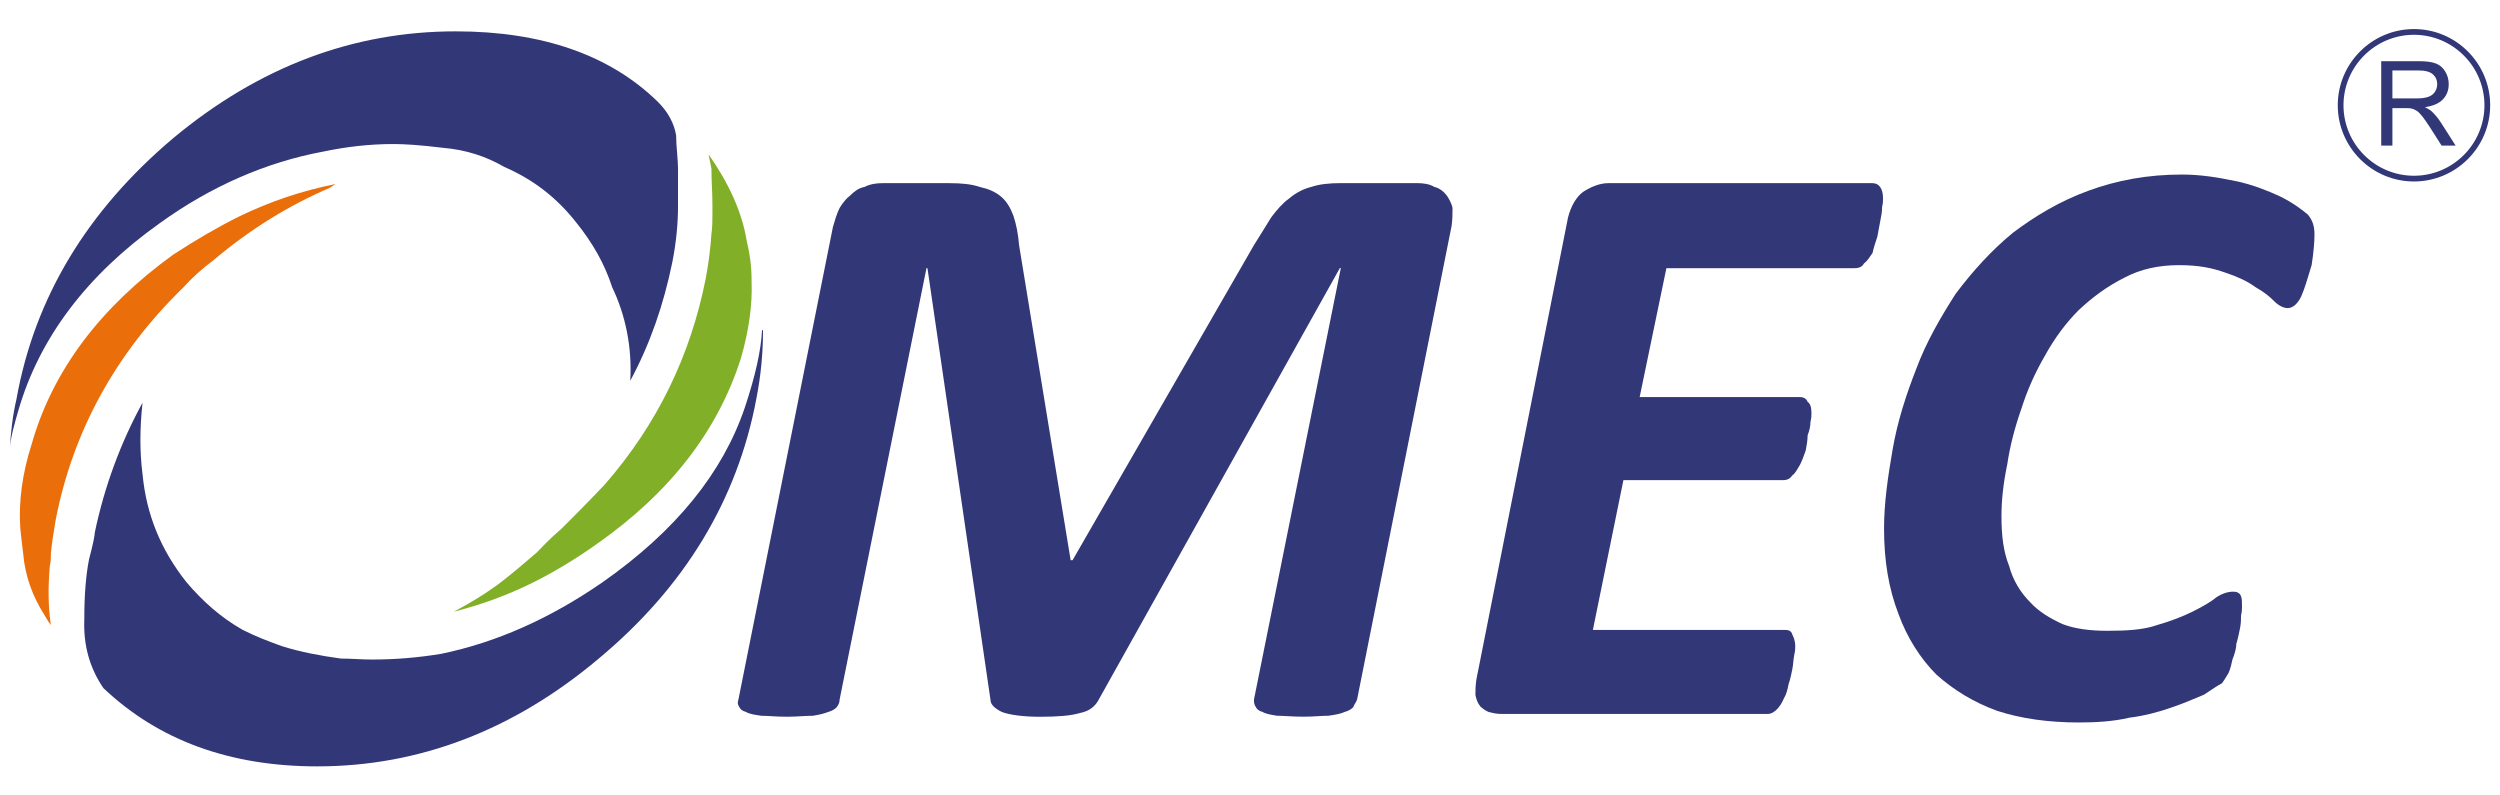 <?xml version="1.0" encoding="UTF-8"?>
<svg id="Capa_1" data-name="Capa 1" xmlns="http://www.w3.org/2000/svg" viewBox="0 0 623.62 198.43">
  <defs>
    <style>
      .cls-1 {
        fill: #323778;
      }

      .cls-2 {
        fill: #81b028;
      }

      .cls-3 {
        fill: #ea6e0a;
      }
    </style>
  </defs>
  <g>
    <g>
      <path class="cls-1" d="M557.83,45.21c-4.52-.95-8.81-1.67-13.57-1.67-8.57,0-16.19,1.43-23.34,4.05-7.14,2.62-13.1,6.19-18.81,10.48-5.24,4.29-10,9.52-14.29,15.24-3.81,5.95-7.38,12.14-9.76,18.57-2.62,6.67-4.76,13.33-5.95,20.24-1.19,6.91-2.14,13.33-2.14,19.76,0,8.1,1.19,15,3.57,21.19,2.14,5.95,5.48,11.19,9.52,15.24,4.29,3.81,9.29,6.91,15.24,9.05,5.95,1.9,12.62,2.86,20.24,2.86,4.29,0,8.57-.24,12.62-1.19,3.81-.48,7.38-1.43,10.72-2.62,2.86-.95,5.48-2.14,7.86-3.1,2.14-1.43,3.57-2.38,4.52-2.86,.71-.95,1.19-1.9,1.67-2.62,.48-1.19,.71-2.14,.95-3.33,.48-1.19,.95-2.62,.95-3.81,.48-1.67,.71-2.86,.95-4.05,.24-1.19,.24-2.38,.24-3.1,.24-.95,.24-1.9,.24-2.14,0-1.19,0-2.14-.24-2.62-.24-.95-1.19-1.19-1.9-1.19-1.43,0-2.86,.48-4.29,1.43-1.43,1.19-3.57,2.38-5.95,3.57-2.38,1.19-5.48,2.38-8.81,3.33-3.33,1.19-7.62,1.43-12.38,1.43-4.29,0-8.1-.48-11.19-1.67-3.1-1.43-5.95-3.1-8.1-5.48-2.38-2.38-4.29-5.48-5.24-9.05-1.43-3.57-1.9-7.62-1.9-12.38,0-4.05,.48-8.33,1.43-12.86,.71-4.76,1.9-9.29,3.57-14.05,1.43-4.52,3.33-8.81,5.95-13.33,2.38-4.29,5.24-8.1,8.33-11.19,3.57-3.33,7.14-5.95,11.43-8.1,4.05-2.14,8.57-3.1,13.57-3.1s8.33,.71,11.67,1.9c2.86,.95,5.48,2.14,7.38,3.57,2.14,1.19,3.57,2.38,4.76,3.57,1.19,1.19,2.38,1.67,3.33,1.67,1.19,0,2.38-.95,3.33-2.86,.95-2.14,1.67-4.76,2.62-7.86,.48-3.1,.71-5.71,.71-7.62,0-2.14-.48-3.57-1.67-5-1.43-1.19-3.57-2.86-6.91-4.52-3.1-1.43-6.67-2.86-10.95-3.81"/>
      <path class="cls-1" d="M469.48,51.64c.24-.95,.24-1.67,.24-2.14,0-2.38-.95-3.81-2.62-3.81h-65.96c-2.14,0-4.29,.95-6.19,2.14-1.67,1.19-3.1,3.57-3.81,6.43l-22.86,115.25c-.24,1.67-.24,2.86-.24,3.81,.24,1.19,.48,1.9,1.19,2.86,.48,.48,1.43,1.19,2.14,1.43,.95,.24,1.9,.48,3.1,.48h66.44c.95,0,1.67-.48,2.38-1.19,.48-.48,1.19-1.43,1.67-2.62,.71-1.19,.95-2.38,1.19-3.57,.48-1.43,.71-2.62,.95-3.81s.24-2.38,.48-3.57c.24-.95,.24-1.67,.24-2.14,0-1.43-.48-2.38-.71-2.86-.24-.95-.95-1.19-1.67-1.19h-48.1l7.62-37.38h40c.95,0,1.67-.48,2.14-1.19,.71-.48,1.19-1.43,1.9-2.62,.48-.95,.95-2.14,1.43-3.57,.24-1.19,.48-2.62,.48-3.81,.48-1.19,.71-2.38,.71-3.33,.24-.95,.24-1.67,.24-2.14,0-1.43-.24-2.38-.95-2.86-.24-.71-.95-1.19-1.9-1.19h-40l6.67-32.15h46.91c.95,0,1.9-.24,2.38-1.19,.95-.71,1.43-1.67,2.14-2.62,.24-1.19,.71-2.62,1.19-4.05,.24-1.19,.48-2.62,.71-3.81,.24-1.19,.48-2.38,.48-3.57"/>
      <path class="cls-1" d="M334.23,66.87h.24l-21.67,107.63c0,.71,0,1.19,.48,1.9,.24,.48,.71,.95,1.67,1.19,.71,.48,2.14,.71,3.57,.95,1.67,0,3.81,.24,6.67,.24,2.38,0,4.52-.24,6.19-.24,1.67-.24,3.1-.48,4.05-.95,.95-.24,1.67-.71,2.14-1.19,.24-.71,.71-1.19,.95-1.9l23.57-118.11c.24-1.67,.24-3.1,.24-4.52-.24-1.19-.95-2.38-1.43-3.1-.71-.95-1.9-1.9-3.1-2.14-1.19-.71-2.62-.95-4.29-.95h-19.05c-2.86,0-5.24,.24-7.38,.95-1.9,.48-3.81,1.43-5.48,2.86-1.67,1.19-3.1,2.86-4.52,4.76-1.19,1.9-2.62,4.29-4.29,6.91l-45.24,78.58h-.48l-12.86-78.58c-.24-2.86-.71-5.24-1.43-7.38-.71-1.9-1.67-3.57-3.1-4.76-1.43-1.19-3.1-1.9-5.24-2.38-2.14-.71-4.52-.95-7.62-.95h-16.67c-1.67,0-3.1,.24-4.52,.95-1.43,.24-2.62,1.19-3.57,2.14-.95,.71-1.9,1.9-2.62,3.1-.71,1.43-1.19,3.1-1.67,4.76l-23.57,117.87c-.24,.71-.24,1.19,.24,1.9,.24,.48,.71,.95,1.67,1.19,.71,.48,2.14,.71,3.81,.95,1.67,0,3.57,.24,6.43,.24,2.38,0,4.52-.24,6.43-.24,1.43-.24,2.62-.48,3.81-.95,.95-.24,1.67-.71,2.14-1.19,.48-.71,.71-1.19,.71-1.9l21.67-107.63h.24l15.72,107.63c0,1.19,.95,2.14,2.86,3.1,1.9,.71,5.24,1.19,9.52,1.19s7.62-.24,10-.95c2.38-.48,3.81-1.67,4.76-3.57l60.01-107.39"/>
    </g>
    <g>
      <path class="cls-1" d="M169.14,42.82c0-3.33-.48-6.19-.48-9.05-.48-2.86-1.9-5.71-4.52-8.33-11.91-11.67-28.81-17.62-50.48-17.62-25.48,0-49.05,8.81-70.48,26.67C21.74,52.59,8.64,74.26,4.12,99.5c-.95,4.05-1.43,8.33-1.67,12.38,.24-3.1,1.19-6.19,2.14-9.52,5.24-18.1,17.14-33.81,35.24-46.67,12.86-9.29,26.67-15.24,40.72-17.86,5.71-1.19,11.43-1.9,17.62-1.9,2.62,0,6.67,.24,12.38,.95,5.71,.48,10.72,2.14,15.24,4.76,7.14,3.1,13.1,7.62,18.1,14.05,3.81,4.76,6.91,10,8.81,15.95,3.33,6.91,5,15,4.52,23.34,5-9.29,8.33-19.05,10.48-29.53,.95-4.76,1.43-9.52,1.43-14.05v-8.57"/>
      <path class="cls-2" d="M176.76,38.54c.24,1.19,.48,2.38,.71,3.57v.24c0,2.86,.24,5.71,.24,8.57v2.62c0,1.43,0,3.1-.24,4.76-.24,3.57-.71,7.38-1.43,11.19-3.81,19.29-12.14,36.43-25.24,51.43-4.29,4.52-7.86,8.1-10.72,10.95-3.1,2.62-5,4.76-6.19,5.95-1.43,1.19-3.81,3.33-7.38,6.19-3.81,3.1-8.33,5.95-13.33,8.57,6.67-1.67,13.33-4.05,20-7.38,5.24-2.62,10.72-5.95,15.72-9.52,18.34-12.86,30.24-28.34,35.96-46.43,1.9-6.67,2.86-13.1,2.62-19.05v-.48c0-3.33-.48-6.67-1.19-9.52-1.19-7.38-4.52-14.53-9.52-21.67"/>
      <path class="cls-1" d="M188.66,99.5c1.19-5.95,1.67-11.67,1.67-17.14h-.24c-.24,5-1.67,11.43-4.29,19.29-5.48,16.19-17.14,30.72-35.48,43.58-13.1,9.05-26.43,15-40.24,17.86-5.71,.95-11.43,1.43-17.38,1.43-2.38,0-5-.24-7.62-.24-5.24-.71-10.24-1.67-14.76-3.1-3.33-1.19-6.43-2.38-9.76-4.05-5.48-3.1-10-7.14-14.05-11.91-6.43-8.1-10-16.91-10.95-26.91-.71-5.48-.71-11.43,0-17.86-5.48,10-9.52,20.95-11.91,32.38,0,.71-.48,3.1-1.43,6.67-.71,3.57-1.19,8.33-1.19,15-.24,6.19,1.19,11.91,4.76,17.14,13.81,13.1,31.67,19.53,53.34,19.53,25.48,0,49.05-9.05,70.25-26.91,21.43-17.86,34.53-39.53,39.29-64.77"/>
      <path class="cls-3" d="M45.79,71.64c2.14-2.38,4.52-4.52,7.38-6.67,9.29-7.86,19.05-13.81,29.05-18.1,.71-.48,1.19-.71,1.43-.95-8.33,1.67-16.19,4.29-24.05,8.1-5.71,2.86-10.95,5.95-16.43,9.52-18.1,13.1-30,28.81-35.24,47.15-2.38,7.38-3.33,14.53-2.86,21.19,.24,2.38,.48,4.29,.71,6.19,.48,5.71,2.38,10.72,5.24,15.24,.48,.71,.95,1.67,1.67,2.62-.71-4.76-.71-9.76-.24-15,.24-.71,.24-1.67,.24-2.86,.24-2.62,.71-5.48,1.19-8.33,4.29-22.15,15-41.67,31.91-58.1"/>
    </g>
  </g>
  <g>
    <path class="cls-1" d="M602.16,7.25c-10.48,0-19.01,8.53-19.01,19.01s8.53,19.01,19.01,19.01,19.01-8.53,19.01-19.01-8.53-19.01-19.01-19.01Zm0,36.59c-9.69,0-17.58-7.89-17.58-17.58s7.89-17.58,17.58-17.58,17.58,7.89,17.58,17.58-7.89,17.58-17.58,17.58Z"/>
    <path class="cls-1" d="M606.58,27.78c-.38-.34-.94-.69-1.68-1.05,2.02-.28,3.51-.93,4.48-1.95,.97-1.02,1.45-2.28,1.45-3.78,0-1.16-.29-2.22-.88-3.17-.58-.96-1.36-1.63-2.34-2-.98-.38-2.4-.57-4.28-.57h-9.34v21.06h2.79v-9.35h3.23c.72,0,1.24,.03,1.55,.1,.43,.11,.85,.29,1.27,.56,.42,.27,.89,.74,1.42,1.41,.53,.67,1.2,1.64,2.01,2.9l2.79,4.38h3.5l-3.66-5.73c-.73-1.12-1.5-2.05-2.31-2.8Zm-3.81-3.23h-5.99v-6.97h6.67c1.56,0,2.7,.32,3.43,.96,.72,.64,1.08,1.46,1.08,2.46,0,.68-.19,1.31-.56,1.89-.37,.58-.92,1-1.64,1.26-.72,.26-1.71,.4-2.99,.4Z"/>
  </g>
</svg>